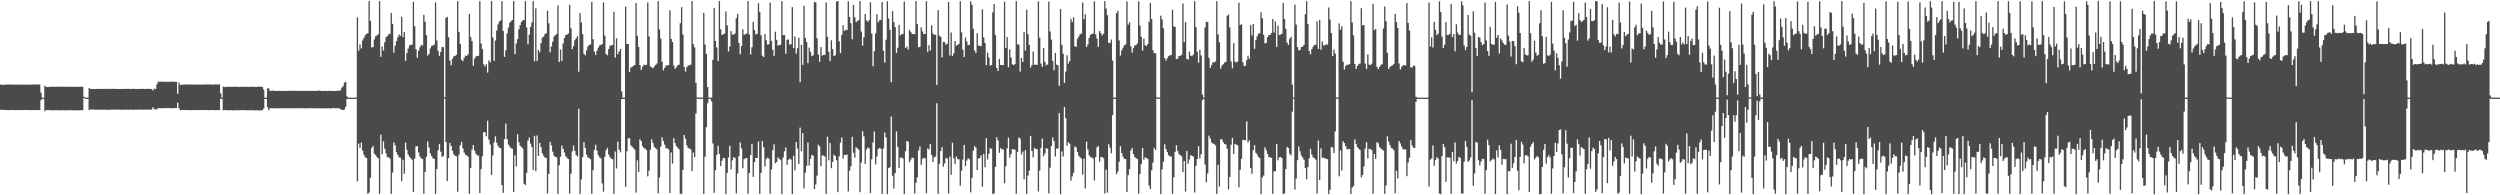<?xml version="1.0" encoding="UTF-8"?>
<svg xmlns="http://www.w3.org/2000/svg" width="1920" height="150">
  <path d="M0 64.862h1v19.477H0zM1 65.224h1v19.021H1zM2 65.126h1v19.309H2zM3 65.066h1v19.428H3zM4 64.997h1v19.397H4zM5 64.876h1v19.696H5zM6 64.929h1v19.666H6zM7 64.883h1v19.722H7zM8 64.874h1v19.563H8zM9 64.974h1v19.573H9zM10 64.950h1v19.537H10zM11 64.961h1v19.681H11zM12 64.979h1v19.467H12zM13 64.931h1v19.583H13zM14 65.043h1v19.535H14zM15 64.904h1v19.616H15zM16 65.059h1v19.473H16zM17 65.023h1v19.536H17zM18 64.936h1v19.618H18zM19 65.055h1v19.381H19zM20 65.043h1v19.454H20zM21 64.911h1v19.616H21zM22 65.061h1v19.417H22zM23 65.068h1v19.495H23zM24 64.940h1v19.657H24zM25 64.947h1v19.588H25zM26 64.852h1v19.647H26zM27 64.922h1v19.681H27zM28 64.945h1v19.549H28zM29 64.791h1v19.791H29zM30 64.920h1v19.595H30zM31 71.184h1v5.707H31zM32 74.985h1v1.000H32zM33 74.992h1v1.000H33zM34 65.792h1v19.638H34zM35 66.754h1v17.673H35zM36 66.863h1v17.704H36zM37 66.758h1v17.818H37zM38 66.735h1v17.860H38zM39 66.538h1v18.129H39zM40 66.666h1v18.075H40zM41 66.618h1v18.132H41zM42 66.646h1v17.943H42zM43 66.586h1v18.152H43zM44 66.577h1v18.046H44zM45 66.538h1v18.185H45zM46 66.696h1v18.046H46zM47 66.562h1v18.200H47zM48 66.595h1v18.009H48zM49 66.636h1v18.099H49zM50 66.616h1v18.118H50zM51 66.605h1v18.151H51zM52 66.604h1v18.021H52zM53 66.614h1v18.114H53zM54 66.620h1v17.986H54zM55 66.615h1v18.122H55zM56 66.734h1v17.975H56zM57 66.662h1v18.057H57zM58 66.737h1v17.924H58zM59 66.602h1v18.120H59zM60 66.664h1v18.104H60zM61 66.650h1v18.019H61zM62 66.524h1v18.126H62zM63 66.714h1v17.927H63zM64 74.229h1v1.019H64zM65 74.990h1v1.000H65zM66 74.991h1v1.000H66zM67 74.992h1v1.000H67zM68 67.580h1v16.926H68zM69 68.371h1v15.638H69zM70 68.254h1v15.814H70zM71 68.405h1v15.725H71zM72 68.371h1v15.759H72zM73 68.374h1v15.894H73zM74 68.225h1v16.041H74zM75 68.253h1v15.949H75zM76 68.232h1v15.968H76zM77 68.297h1v15.904H77zM78 68.353h1v15.890H78zM79 68.230h1v15.988H79zM80 68.177h1v16.035H80zM81 68.342h1v15.956H81zM82 68.200h1v16.133H82zM83 68.273h1v16.075H83zM84 68.241h1v16.092H84zM85 68.257h1v15.920H85zM86 68.260h1v15.903H86zM87 68.199h1v15.982H87zM88 68.264h1v15.944H88zM89 68.328h1v15.915H89zM90 68.280h1v15.950H90zM91 68.328h1v15.842H91zM92 68.301h1v15.929H92zM93 68.285h1v16.079H93zM94 68.338h1v15.864H94zM95 68.204h1v16.089H95zM96 68.321h1v15.878H96zM97 68.263h1v15.922H97zM98 68.204h1v16.098H98zM99 68.236h1v15.931H99zM100 68.307h1v15.927H100zM101 68.328h1v15.906H101zM102 68.156h1v16.217H102zM103 68.239h1v16.009H103zM104 68.321h1v15.945H104zM105 68.330h1v15.933H105zM106 68.287h1v15.910H106zM107 68.232h1v15.949H107zM108 68.328h1v15.890H108zM109 68.223h1v15.972H109zM110 68.272h1v16.005H110zM111 68.355h1v15.884H111zM112 68.251h1v15.949H112zM113 68.250h1v15.964H113zM114 68.216h1v16.028H114zM115 68.403h1v15.770H115zM116 68.298h1v15.876H116zM117 69.523h1v12.792H117zM118 67.973h1v15.826H118zM119 68.388h1v15.677H119zM120 64.785h1v19.200H120zM121 62.796h1v20.264H121zM122 62.826h1v20.271H122zM123 62.684h1v20.455H123zM124 62.703h1v20.462H124zM125 62.780h1v20.301H125zM126 62.830h1v20.239H126zM127 62.825h1v20.191H127zM128 62.783h1v20.266H128zM129 62.763h1v20.252H129zM130 62.795h1v20.308H130zM131 62.622h1v20.513H131zM132 62.757h1v20.340H132zM133 62.789h1v20.240H133zM134 62.822h1v20.233H134zM135 62.810h1v20.165H135zM136 72.068h1v6.798H136zM137 63.405h1v19.727H137zM138 65.310h1v19.415H138zM139 65.130h1v19.388H139zM140 64.972h1v19.453H140zM141 64.945h1v19.570H141zM142 64.911h1v19.574H142zM143 64.807h1v19.765H143zM144 64.972h1v19.543H144zM145 64.976h1v19.534H145zM146 64.838h1v19.836H146zM147 64.991h1v19.491H147zM148 64.922h1v19.564H148zM149 64.974h1v19.591H149zM150 64.899h1v19.618H150zM151 64.862h1v19.649H151zM152 64.897h1v19.735H152zM153 65.002h1v19.422H153zM154 64.909h1v19.695H154zM155 64.958h1v19.511H155zM156 64.851h1v19.602H156zM157 64.849h1v19.749H157zM158 64.988h1v19.518H158zM159 64.830h1v19.759H159zM160 64.894h1v19.694H160zM161 64.876h1v19.714H161zM162 64.865h1v19.630H162zM163 65.018h1v19.581H163zM164 64.982h1v19.515H164zM165 64.799h1v19.871H165zM166 64.940h1v19.598H166zM167 64.876h1v19.637H167zM168 64.804h1v19.759H168zM169 71.720h1v4.208H169zM170 74.986h1v1.000H170zM171 66.493h1v18.204H171zM172 66.883h1v17.616H172zM173 66.705h1v17.879H173zM174 66.673h1v18.016H174zM175 66.646h1v18.035H175zM176 66.632h1v18.042H176zM177 66.673h1v17.956H177zM178 66.661h1v18.134H178zM179 66.633h1v18.143H179zM180 66.632h1v17.982H180zM181 66.625h1v18.043H181zM182 66.677h1v17.983H182zM183 66.751h1v17.928H183zM184 66.646h1v17.997H184zM185 66.688h1v17.908H185zM186 66.593h1v17.994H186zM187 66.614h1v18.007H187zM188 66.682h1v17.913H188zM189 66.564h1v18.155H189zM190 66.756h1v17.936H190zM191 66.641h1v18.091H191zM192 66.698h1v17.914H192zM193 66.593h1v18.038H193zM194 66.686h1v18.093H194zM195 66.666h1v18.053H195zM196 66.806h1v17.996H196zM197 66.662h1v18.016H197zM198 66.533h1v18.186H198zM199 66.612h1v18.253H199zM200 66.557h1v18.189H200zM201 66.774h1v17.887H201zM202 68.750h1v14.652H202zM203 74.986h1v1.000H203zM204 74.988h1v1.000H204zM205 67.907h1v14.526H205zM206 67.941h1v16.642H206zM207 69.818h1v13.283H207zM208 69.742h1v13.365H208zM209 69.607h1v13.581H209zM210 69.747h1v13.477H210zM211 69.848h1v13.330H211zM212 69.756h1v13.393H212zM213 69.898h1v13.187H213zM214 69.752h1v13.480H214zM215 69.759h1v13.385H215zM216 69.871h1v13.293H216zM217 69.795h1v13.444H217zM218 69.831h1v13.287H218zM219 69.861h1v13.231H219zM220 69.799h1v13.343H220zM221 69.677h1v13.460H221zM222 69.852h1v13.281H222zM223 69.690h1v13.495H223zM224 69.772h1v13.437H224zM225 69.754h1v13.355H225zM226 69.727h1v13.399H226zM227 69.804h1v13.295H227zM228 69.758h1v13.352H228zM229 69.805h1v13.469H229zM230 69.838h1v13.233H230zM231 69.754h1v13.388H231zM232 69.779h1v13.394H232zM233 69.728h1v13.412H233zM234 69.835h1v13.412H234zM235 69.717h1v13.431H235zM236 69.715h1v13.491H236zM237 69.790h1v13.409H237zM238 69.873h1v13.184H238zM239 69.692h1v13.480H239zM240 69.772h1v13.407H240zM241 69.906h1v13.210H241zM242 69.745h1v13.429H242zM243 69.748h1v13.522H243zM244 69.566h1v13.656H244zM245 69.572h1v13.575H245zM246 69.761h1v13.416H246zM247 69.884h1v13.249H247zM248 69.787h1v13.466H248zM249 69.862h1v13.340H249zM250 69.807h1v13.467H250zM251 69.937h1v13.214H251zM252 69.792h1v13.365H252zM253 69.750h1v13.542H253zM254 69.739h1v13.504H254zM255 69.889h1v13.226H255zM256 69.836h1v13.212H256zM257 69.887h1v13.246H257zM258 69.836h1v13.280H258zM259 69.751h1v13.386H259zM260 69.683h1v13.493H260zM261 69.397h1v14.381H261zM262 67.270h1v17.138H262zM263 66.194h1v18.388H263zM264 63.512h1v20.642H264zM265 62.783h1v19.209H265zM266 74.018h1v1.994H266zM267 74.980h1v1.000H267zM268 74.988h1v1.000H268zM269 74.989h1v1.000H269zM270 74.990h1v1.000H270zM271 74.990h1v1.000H271zM272 74.989h1v1.000H272zM273 74.988h1v1.000H273zM274 13.249h1v126.014H274zM275 39.018h1v71.285H275zM276 34.077h1v79.640H276zM277 37.209h1v72.292H277zM278 31.144h1v84.463H278zM279 29.092h1v89.829H279zM280 27.087h1v93.761H280zM281 25.920h1v95.456H281zM282 25.572h1v123.307H282zM283 0.870h1v147.020H283zM284 16.028h1v120.541H284zM285 36.443h1v77.145H285zM286 36.162h1v75.883H286zM287 30.325h1v87.628H287zM288 27.866h1v91.258H288zM289 27.171h1v93.385H289zM290 26.205h1v95.455H290zM291 0.868h1v148.036H291zM292 43.615h1v59.768H292zM293 35.745h1v82.684H293zM294 38.764h1v69.795H294zM295 32.482h1v81.683H295zM296 28.676h1v89.181H296zM297 27.644h1v93.102H297zM298 26.337h1v94.391H298zM299 25.944h1v96.004H299zM300 9.895h1v139.016H300zM301 18.351h1v114.263H301zM302 40.395h1v68.978H302zM303 35.078h1v76.488H303zM304 31.584h1v85.311H304zM305 28.745h1v90.296H305zM306 26.598h1v94.211H306zM307 27.600h1v93.533H307zM308 12.877h1v126.242H308zM309 28.506h1v94.107H309zM310 24.539h1v108.831H310zM311 46.676h1v62.866H311zM312 40.801h1v74.257H312zM313 37.288h1v81.446H313zM314 34.915h1v85.520H314zM315 34.427h1v87.001H315zM316 34.310h1v88.384H316zM317 1.367h1v146.060H317zM318 20.137h1v101.682H318zM319 37.733h1v74.697H319zM320 44.331h1v67.890H320zM321 38.896h1v78.142H321zM322 36.233h1v83.953H322zM323 34.413h1v87.237H323zM324 35.003h1v87.001H324zM325 11.368h1v137.547H325zM326 16.697h1v115.271H326zM327 27.062h1v93.377H327zM328 42.753h1v65.874H328zM329 41.463h1v71.902H329zM330 37.184h1v80.624H330zM331 35.212h1v84.556H331zM332 34.925h1v86.653H332zM333 34.317h1v87.701H333zM334 1.854h1v147.094H334zM335 31.120h1v98.746H335zM336 39.094h1v76.264H336zM337 42.923h1v67.731H337zM338 39.849h1v76.609H338zM339 36.208h1v84.307H339zM340 36.191h1v83.535H340zM341 74.676h1v1.102H341zM342 13.683h1v95.415H342zM343 12.937h1v126.179H343zM344 28.550h1v92.903H344zM345 46.500h1v63.221H345zM346 50.113h1v61.950H346zM347 45.209h1v70.551H347zM348 43.249h1v75.304H348zM349 42.941h1v76.753H349zM350 42.131h1v78.003H350zM351 0.907h1v146.288H351zM352 24.439h1v94.429H352zM353 33.668h1v78.005H353zM354 45.907h1v63.111H354zM355 46.988h1v66.965H355zM356 44.426h1v72.792H356zM357 42.592h1v76.249H357zM358 43.010h1v76.427H358zM359 41.646h1v78.634H359zM360 10.672h1v138.239H360zM361 28.446h1v100.703H361zM362 31.564h1v83.355H362zM363 50.530h1v60.807H363zM364 45.019h1v70.659H364zM365 43.479h1v74.528H365zM366 42.904h1v76.485H366zM367 42.918h1v76.587H367zM368 0.886h1v147.396H368zM369 33.456h1v96.494H369zM370 37.719h1v82.268H370zM371 49.338h1v52.223H371zM372 51.090h1v50.498H372zM373 49.347h1v55.309H373zM374 55.759h1v36.987H374zM375 46.387h1v60.902H375zM376 47.981h1v62.995H376zM377 0.869h1v133.410H377zM378 28.836h1v90.574H378zM379 46.760h1v62.552H379zM380 31.065h1v73.626H380zM381 23.373h1v86.240H381zM382 18.744h1v93.271H382zM383 16.540h1v96.886H383zM384 15.598h1v98.204H384zM385 0.924h1v141.264H385zM386 23.760h1v124.312H386zM387 43.691h1v63.219H387zM388 38.581h1v56.369H388zM389 25.593h1v81.281H389zM390 21.201h1v89.833H390zM391 17.458h1v95.133H391zM392 16.260h1v97.559H392zM393 15.274h1v99.028H393zM394 0.873h1v146.502H394zM395 41.566h1v77.613H395zM396 33.469h1v94.374H396zM397 30.099h1v73.049H397zM398 22.491h1v86.806H398zM399 19.299h1v92.647H399zM400 16.855h1v96.089H400zM401 15.637h1v98.509H401zM402 15.431h1v125.706H402zM403 0.877h1v141.327H403zM404 21.105h1v111.691H404zM405 34.041h1v73.934H405zM406 26.625h1v79.044H406zM407 20.660h1v89.674H407zM408 17.203h1v95.683H408zM409 0.874h1v129.642H409zM410 46.981h1v57.314H410zM411 6.408h1v125.086H411zM412 46.974h1v57.061H412zM413 38.414h1v81.351H413zM414 40.163h1v69.554H414zM415 33.119h1v79.827H415zM416 28.923h1v88.733H416zM417 28.179h1v91.433H417zM418 26.225h1v94.866H418zM419 25.547h1v95.712H419zM420 8.213h1v140.320H420zM421 17.930h1v115.669H421zM422 40.197h1v68.792H422zM423 35.632h1v75.975H423zM424 32.001h1v84.497H424zM425 28.097h1v91.399H425zM426 26.977h1v93.599H426zM427 26.100h1v94.714H427zM428 4.200h1v144.748H428zM429 47.571h1v79.369H429zM430 38.035h1v82.372H430zM431 46.824h1v64.999H431zM432 33.377h1v80.961H432zM433 29.150h1v87.987H433zM434 26.776h1v93.172H434zM435 26.589h1v94.578H435zM436 25.704h1v96.476H436zM437 3.638h1v144.975H437zM438 21.738h1v111.641H438zM439 37.806h1v78.494H439zM440 35.355h1v76.438H440zM441 30.830h1v85.095H441zM442 29.303h1v89.842H442zM443 27.805h1v92.387H443zM444 55.107h1v28.476H444zM445 10.023h1v138.914H445zM446 17.206h1v120.575H446zM447 26.241h1v94.384H447zM448 41.288h1v67.863H448zM449 42.476h1v71.122H449zM450 38.583h1v80.132H450zM451 35.636h1v85.173H451zM452 34.569h1v86.921H452zM453 34.132h1v88.206H453zM454 1.409h1v147.497H454zM455 30.175h1v100.533H455zM456 39.670h1v75.458H456zM457 42.184h1v68.994H457zM458 38.960h1v76.801H458zM459 36.567h1v82.563H459zM460 34.885h1v85.990H460zM461 34.465h1v87.259H461zM462 33.823h1v107.090H462zM463 1.817h1v145.375H463zM464 27.400h1v92.970H464zM465 41.520h1v73.813H465zM466 42.465h1v71.122H466zM467 37.726h1v80.943H467zM468 35.128h1v85.641H468zM469 34.846h1v87.004H469zM470 34.569h1v87.764H470zM471 9.000h1v139.952H471zM472 44.261h1v72.128H472zM473 29.458h1v99.915H473zM474 41.689h1v67.066H474zM475 39.534h1v75.474H475zM476 37.534h1v79.497H476zM477 70.180h1v5.957H477zM478 74.961h1v1.000H478zM479 74.962h1v1.000H479zM480 5.050h1v138.463H480zM481 33.774h1v82.352H481zM482 33.791h1v72.423H482zM483 55.231h1v51.012H483zM484 51.969h1v59.626H484zM485 51.265h1v61.404H485zM486 50.536h1v63.299H486zM487 49.903h1v65.062H487zM488 2.275h1v145.633H488zM489 27.454h1v95.674H489zM490 36.051h1v96.048H490zM491 49.970h1v56.993H491zM492 53.690h1v54.701H492zM493 51.263h1v61.018H493zM494 49.698h1v63.904H494zM495 50.119h1v64.093H495zM496 49.694h1v65.593H496zM497 1.887h1v133.572H497zM498 27.951h1v103.192H498zM499 51.002h1v64.056H499zM500 51.768h1v55.301H500zM501 52.393h1v57.491H501zM502 51.084h1v61.822H502zM503 49.852h1v64.020H503zM504 48.796h1v65.947H504zM505 0.879h1v147.605H505zM506 22.623h1v113.651H506zM507 29.639h1v82.877H507zM508 47.397h1v58.002H508zM509 53.947h1v54.385H509zM510 52.080h1v59.034H510zM511 50.254h1v63.614H511zM512 50.289h1v63.585H512zM513 49.986h1v64.776H513zM514 7.863h1v140.382H514zM515 29.834h1v87.215H515zM516 32.238h1v93.408H516zM517 50.386h1v55.791H517zM518 52.879h1v57.046H518zM519 51.596h1v60.643H519zM520 50.104h1v63.326H520zM521 49.641h1v65.069H521zM522 17.842h1v130.950H522zM523 5.515h1v143.353H523zM524 26.594h1v103.939H524zM525 51.530h1v52.142H525zM526 54.959h1v51.648H526zM527 51.632h1v59.995H527zM528 50.374h1v63.241H528zM529 50.096h1v63.993H529zM530 49.672h1v65.086H530zM531 0.895h1v130.478H531zM532 33.874h1v83.273H532zM533 36.454h1v84.302H533zM534 63.637h1v23.547H534zM535 74.826h1v1.000H535zM536 74.956h1v1.000H536zM537 74.960h1v1.000H537zM538 74.956h1v1.000H538zM539 74.954h1v1.000H539zM540 9.896h1v139.095H540zM541 34.237h1v86.078H541zM542 41.377h1v56.325H542zM543 66.865h1v12.458H543zM544 74.936h1v1.000H544zM545 74.961h1v1.000H545zM546 74.962h1v2.872H546zM547 45.964h1v64.160H547zM548 6.205h1v141.853H548zM549 31.507h1v99.318H549zM550 36.483h1v82.442H550zM551 46.882h1v65.036H551zM552 0.886h1v117.392H552zM553 22.533h1v105.059H553zM554 26.876h1v96.558H554zM555 26.206h1v95.011H555zM556 25.816h1v95.669H556zM557 8.787h1v140.351H557zM558 19.576h1v113.227H558zM559 39.543h1v81.495H559zM560 35.754h1v76.232H560zM561 23.915h1v106.110H561zM562 26.511h1v96.610H562zM563 26.521h1v94.140H563zM564 25.660h1v95.615H564zM565 14.039h1v134.571H565zM566 10.632h1v122.682H566zM567 33.031h1v86.925H567zM568 41.557h1v67.792H568zM569 35.372h1v78.531H569zM570 22.481h1v106.733H570zM571 26.716h1v95.555H571zM572 26.164h1v95.434H572zM573 25.719h1v95.649H573zM574 0.780h1v148.102H574zM575 26.506h1v106.340H575zM576 41.765h1v77.349H576zM577 36.288h1v74.147H577zM578 16.816h1v119.017H578zM579 23.182h1v101.411H579zM580 26.408h1v94.926H580zM581 25.938h1v95.399H581zM582 2.478h1v106.227H582zM583 9.056h1v139.889H583zM584 27.090h1v105.703H584zM585 42.746h1v65.639H585zM586 43.867h1v69.305H586zM587 26.125h1v101.840H587zM588 30.882h1v91.217H588zM589 34.270h1v86.732H589zM590 33.966h1v87.935H590zM591 1.928h1v146.839H591zM592 31.398h1v98.645H592zM593 38.250h1v77.128H593zM594 42.928h1v67.978H594zM595 24.317h1v101.123H595zM596 30.643h1v93.757H596zM597 35.012h1v85.761H597zM598 34.582h1v87.562H598zM599 34.359h1v88.372H599zM600 0.912h1v148.215H600zM601 26.981h1v93.953H601zM602 26.830h1v89.356H602zM603 41.196h1v72.028H603zM604 30.537h1v96.059H604zM605 30.358h1v92.388H605zM606 34.260h1v87.522H606zM607 33.958h1v88.596H607zM608 5.501h1v143.530H608zM609 36.928h1v82.718H609zM610 28.026h1v102.788H610zM611 41.232h1v67.812H611zM612 37.085h1v77.005H612zM613 28.970h1v96.922H613zM614 63.071h1v34.943H614zM615 34.406h1v81.701H615zM616 49.832h1v52.328H616zM617 4.435h1v140.315H617zM618 29.119h1v103.591H618zM619 32.231h1v95.160H619zM620 48.542h1v60.820H620zM621 36.559h1v90.615H621zM622 39.798h1v82.232H622zM623 43.102h1v75.866H623zM624 42.427h1v77.139H624zM625 1.644h1v143.621H625zM626 1.720h1v140.015H626zM627 29.368h1v105.486H627zM628 41.857h1v69.306H628zM629 47.370h1v65.041H629zM630 36.192h1v91.401H630zM631 42.658h1v76.642H631zM632 42.226h1v77.354H632zM633 42.092h1v78.142H633zM634 1.838h1v147.147H634zM635 28.226h1v76.747H635zM636 39.799h1v83.325H636zM637 46.937h1v62.904H637zM638 30.990h1v98.186H638zM639 37.711h1v86.677H639zM640 43.061h1v75.710H640zM641 42.440h1v77.348H641zM642 1.168h1v121.865H642zM643 0.743h1v146.890H643zM644 31.670h1v88.520H644zM645 40.822h1v68.819H645zM646 26.757h1v78.823H646zM647 19.367h1v102.551H647zM648 23.804h1v95.135H648zM649 22.725h1v96.321H649zM650 23.186h1v95.475H650zM651 0.986h1v146.055H651zM652 13.031h1v118.072H652zM653 17.921h1v109.774H653zM654 30.187h1v74.884H654zM655 3.845h1v113.452H655zM656 13.276h1v107.779H656zM657 16.998h1v96.043H657zM658 16.169h1v97.866H658zM659 15.438h1v99.439H659zM660 0.863h1v146.725H660zM661 24.269h1v100.534H661zM662 35.023h1v65.731H662zM663 28.659h1v76.076H663zM664 10.741h1v115.127H664zM665 15.613h1v99.169H665zM666 16.792h1v96.455H666zM667 15.533h1v98.389H667zM668 1.795h1v146.371H668zM669 25.747h1v96.607H669zM670 50.907h1v58.455H670zM671 39.263h1v61.831H671zM672 25.623h1v100.614H672zM673 10.981h1v109.222H673zM674 17.183h1v97.263H674zM675 15.567h1v97.986H675zM676 15.230h1v98.950H676zM677 1.516h1v147.418H677zM678 38.977h1v75.073H678zM679 48.060h1v53.698H679zM680 30.499h1v75.016H680zM681 0.993h1v148.168H681zM682 14.168h1v114.904H682zM683 22.960h1v105.429H683zM684 63.165h1v26.294H684zM685 8.505h1v126.516H685zM686 16.979h1v127.840H686zM687 20.872h1v112.067H687zM688 40.695h1v60.266H688zM689 36.657h1v76.121H689zM690 19.093h1v110.005H690zM691 27.211h1v93.833H691zM692 26.279h1v94.833H692zM693 26.143h1v95.612H693zM694 1.206h1v147.852H694zM695 36.835h1v79.281H695zM696 35.687h1v72.608H696zM697 38.052h1v70.847H697zM698 22.958h1v101.640H698zM699 24.480h1v98.216H699zM700 26.131h1v94.772H700zM701 26.133h1v95.334H701zM702 26.333h1v122.270H702zM703 0.843h1v139.526H703zM704 18.576h1v117.696H704zM705 36.331h1v79.260H705zM706 35.953h1v76.539H706zM707 20.949h1v105.732H707zM708 24.159h1v97.802H708zM709 26.152h1v95.050H709zM710 26.010h1v95.545H710zM711 0.899h1v147.497H711zM712 39.811h1v74.190H712zM713 34.705h1v80.108H713zM714 38.801h1v71.781H714zM715 19.429h1v99.584H715zM716 25.707h1v98.775H716zM717 26.738h1v94.105H717zM718 26.623h1v93.669H718zM719 65.204h1v14.110H719zM720 7.760h1v141.189H720zM721 27.457h1v98.291H721zM722 28.244h1v87.764H722zM723 43.962h1v69.066H723zM724 32.149h1v95.849H724zM725 32.367h1v93.237H725zM726 34.351h1v86.880H726zM727 33.596h1v88.270H727zM728 1.508h1v147.115H728zM729 42.615h1v77.643H729zM730 24.917h1v109.321H730zM731 43.018h1v66.532H731zM732 40.944h1v80.590H732zM733 31.472h1v94.404H733zM734 35.084h1v85.141H734zM735 34.458h1v87.604H735zM736 33.633h1v88.837H736zM737 0.941h1v141.687H737zM738 24.890h1v106.169H738zM739 38.188h1v84.403H739zM740 43.774h1v67.527H740zM741 28.763h1v98.861H741zM742 31.916h1v91.403H742zM743 34.662h1v86.885H743zM744 34.447h1v87.891H744zM745 0.961h1v146.749H745zM746 3.721h1v132.906H746zM747 22.189h1v93.566H747zM748 38.809h1v73.370H748zM749 40.594h1v72.707H749zM750 25.475h1v105.107H750zM751 35.021h1v86.623H751zM752 35.196h1v86.303H752zM753 35.541h1v83.741H753zM754 7.122h1v136.284H754zM755 28.697h1v89.473H755zM756 32.950h1v95.519H756zM757 50.098h1v56.025H757zM758 40.423h1v82.028H758zM759 44.123h1v73.924H759zM760 50.453h1v63.432H760zM761 49.937h1v64.352H761zM762 9.459h1v139.672H762zM763 3.106h1v145.397H763zM764 26.965h1v101.171H764zM765 52.077h1v53.319H765zM766 54.513h1v53.368H766zM767 45.196h1v72.095H767zM768 49.856h1v63.910H768zM769 49.881h1v64.922H769zM770 50.049h1v64.628H770zM771 1.298h1v139.410H771zM772 36.881h1v90.858H772zM773 28.489h1v85.481H773zM774 51.682h1v54.048H774zM775 37.866h1v83.177H775zM776 44.068h1v74.280H776zM777 49.351h1v65.169H777zM778 50.040h1v64.772H778zM779 49.201h1v65.687H779zM780 0.893h1v147.968H780zM781 34.098h1v82.535H781zM782 34.236h1v71.383H782zM783 54.993h1v51.437H783zM784 44.387h1v74.251H784zM785 47.579h1v68.824H785zM786 24.682h1v112.987H786zM787 38.828h1v76.540H787zM788 7.439h1v141.462H788zM789 26.209h1v108.642H789zM790 34.510h1v96.611H790zM791 51.874h1v52.470H791zM792 50.079h1v65.849H792zM793 39.625h1v81.342H793zM794 49.781h1v63.765H794zM795 49.664h1v64.806H795zM796 49.814h1v64.727H796zM797 1.026h1v145.991H797zM798 28.923h1v102.020H798zM799 48.861h1v64.746H799zM800 51.372h1v55.130H800zM801 36.978h1v82.949H801zM802 47.440h1v70.443H802zM803 50.163h1v63.706H803zM804 49.494h1v64.736H804zM805 1.181h1v147.416H805zM806 24.143h1v104.605H806zM807 30.342h1v81.833H807zM808 46.776h1v58.734H808zM809 53.974h1v54.472H809zM810 40.712h1v79.478H810zM811 49.621h1v64.520H811zM812 50.190h1v63.946H812zM813 65.877h1v20.957H813zM814 6.952h1v142.206H814zM815 34.468h1v81.851H815zM816 41.211h1v78.945H816zM817 63.659h1v18.467H817zM818 54.926h1v35.858H818zM819 42.480h1v69.554H819zM820 48.836h1v60.429H820zM821 47.019h1v63.316H821zM822 14.485h1v124.265H822zM823 16.977h1v118.480H823zM824 13.326h1v119.354H824zM825 35.534h1v76.953H825zM826 36.047h1v77.159H826zM827 29.797h1v87.012H827zM828 28.109h1v91.566H828zM829 26.212h1v94.624H829zM830 25.801h1v95.932H830zM831 1.903h1v132.295H831zM832 14.850h1v106.985H832zM833 11.032h1v133.638H833zM834 36.077h1v72.693H834zM835 34.171h1v80.677H835zM836 29.116h1v90.253H836zM837 26.766h1v93.889H837zM838 25.964h1v94.917H838zM839 25.911h1v95.820H839zM840 0.963h1v137.583H840zM841 26.387h1v94.308H841zM842 29.662h1v83.550H842zM843 35.966h1v76.102H843zM844 23.806h1v100.376H844zM845 25.422h1v95.268H845zM846 27.166h1v93.398H846zM847 25.926h1v95.650H847zM848 0.870h1v147.645H848zM849 6.559h1v123.761H849zM850 11.686h1v136.244H850zM851 32.803h1v77.950H851zM852 33.050h1v80.367H852zM853 30.422h1v87.359H853zM854 46.530h1v41.962H854zM855 74.954h1v1.000H855zM856 74.959h1v1.000H856zM857 10.069h1v123.730H857zM858 8.248h1v123.588H858zM859 31.047h1v93.237H859zM860 42.679h1v69.629H860zM861 38.583h1v78.929H861zM862 36.589h1v83.742H862zM863 34.787h1v87.239H863zM864 34.092h1v88.088H864zM865 0.985h1v146.450H865zM866 18.923h1v115.638H866zM867 17.132h1v112.796H867zM868 35.577h1v79.919H868zM869 40.342h1v73.291H869zM870 36.978h1v81.286H870zM871 34.938h1v85.647H871zM872 34.675h1v86.801H872zM873 33.405h1v88.691H873zM874 1.046h1v147.705H874zM875 19.638h1v114.030H875zM876 28.246h1v97.865H876zM877 38.856h1v74.882H877zM878 29.677h1v93.044H878zM879 34.799h1v86.014H879zM880 35.265h1v86.052H880zM881 33.808h1v88.280H881zM882 16.758h1v125.656H882zM883 2.262h1v142.989H883zM884 14.635h1v116.155H884zM885 38.591h1v86.187H885zM886 40.795h1v72.789H886zM887 40.924h1v74.347H887zM888 74.666h1v1.000H888zM889 74.957h1v1.000H889zM890 74.964h1v1.000H890zM891 12.041h1v136.979H891zM892 14.923h1v115.242H892zM893 21.696h1v102.554H893zM894 44.688h1v66.086H894zM895 46.535h1v67.935H895zM896 44.717h1v72.106H896zM897 43.104h1v76.065H897zM898 42.518h1v77.641H898zM899 42.274h1v77.822H899zM900 7.492h1v141.442H900zM901 20.270h1v115.846H901zM902 20.700h1v95.915H902zM903 45.396h1v66.237H903zM904 45.023h1v70.832H904zM905 43.015h1v75.299H905zM906 42.832h1v76.435H906zM907 42.080h1v78.050H907zM908 2.703h1v129.542H908zM909 32.283h1v91.436H909zM910 16.979h1v130.160H910zM911 45.226h1v70.598H911zM912 45.806h1v79.961H912zM913 39.681h1v82.848H913zM914 42.776h1v76.323H914zM915 43.094h1v76.719H915zM916 41.828h1v78.388H916zM917 0.907h1v146.925H917zM918 20.828h1v106.500H918zM919 39.667h1v82.434H919zM920 48.154h1v64.117H920zM921 38.210h1v83.491H921zM922 42.583h1v75.843H922zM923 72.779h1v4.175H923zM924 74.958h1v1.000H924zM925 21.024h1v105.388H925zM926 16.727h1v123.304H926zM927 16.958h1v116.302H927zM928 44.460h1v59.701H928zM929 52.162h1v54.219H929zM930 49.976h1v59.405H930zM931 47.830h1v62.387H931zM932 47.955h1v62.539H932zM933 47.179h1v64.544H933zM934 0.928h1v148.032H934zM935 26.422h1v100.082H935zM936 32.486h1v110.815H936zM937 52.692h1v54.247H937zM938 50.338h1v56.723H938zM939 49.235h1v60.044H939zM940 48.022h1v62.547H940zM941 47.450h1v63.491H941zM942 12.158h1v102.130H942zM943 11.148h1v134.310H943zM944 21.071h1v114.805H944zM945 47.169h1v64.016H945zM946 52.403h1v53.451H946zM947 33.172h1v85.077H947zM948 47.315h1v63.247H948zM949 47.904h1v63.198H949zM950 47.310h1v64.306H950zM951 2.116h1v141.766H951zM952 19.233h1v111.242H952zM953 18.594h1v103.388H953zM954 47.762h1v59.572H954zM955 50.715h1v56.857H955zM956 50.367h1v57.390H956zM957 46.190h1v47.006H957zM958 42.793h1v66.629H958zM959 45.111h1v62.699H959zM960 19.308h1v109.824H960zM961 27.221h1v106.193H961zM962 18.423h1v96.931H962zM963 37.542h1v73.992H963zM964 30.832h1v86.492H964zM965 27.892h1v90.776H965zM966 25.938h1v94.590H966zM967 25.481h1v96.028H967zM968 9.398h1v139.724H968zM969 14.087h1v122.151H969zM970 26.687h1v108.114H970zM971 33.250h1v79.856H971zM972 32.985h1v82.374H972zM973 28.477h1v89.820H973zM974 26.851h1v93.972H974zM975 26.824h1v93.900H975zM976 25.327h1v95.977H976zM977 14.571h1v134.326H977zM978 24.966h1v106.662H978zM979 16.456h1v115.093H979zM980 36.078h1v74.584H980zM981 19.716h1v103.418H981zM982 26.920h1v93.922H982zM983 26.567h1v94.011H983zM984 25.898h1v95.514H984zM985 2.271h1v146.771H985zM986 14.560h1v134.017H986zM987 22.120h1v107.767H987zM988 32.683h1v80.185H988zM989 34.533h1v79.137H989zM990 29.784h1v88.294H990zM991 28.303h1v91.034H991zM992 64.968h1v20.815H992zM993 74.940h1v1.000H993zM994 3.559h1v142.051H994zM995 18.916h1v118.217H995zM996 36.136h1v86.903H996zM997 38.824h1v73.592H997zM998 38.273h1v77.985H998zM999 36.077h1v83.544H999zM1000 35.700h1v85.350H1000zM1001 34.477h1v88.181H1001zM1002 10.882h1v118.237H1002zM1003 0.897h1v136.832H1003zM1004 18.374h1v109.992H1004zM1005 39.166h1v82.355H1005zM1006 41.734h1v72.540H1006zM1007 37.706h1v81.042H1007zM1008 35.954h1v84.852H1008zM1009 34.542h1v86.991H1009zM1010 34.396h1v88.154H1010zM1011 16.358h1v132.279H1011zM1012 37.574h1v70.322H1012zM1013 15.316h1v123.038H1013zM1014 38.201h1v75.715H1014zM1015 31.801h1v89.377H1015zM1016 34.710h1v86.337H1016zM1017 34.948h1v86.686H1017zM1018 33.894h1v87.982H1018zM1019 34.287h1v88.041H1019zM1020 5.721h1v143.301H1020zM1021 15.064h1v130.724H1021zM1022 25.392h1v87.484H1022zM1023 43.032h1v70.247H1023zM1024 38.109h1v79.455H1024zM1025 41.185h1v59.739H1025zM1026 74.849h1v1.000H1026zM1027 74.958h1v1.000H1027zM1028 17.962h1v117.477H1028zM1029 22.795h1v92.705H1029zM1030 20.193h1v110.719H1030zM1031 47.399h1v61.128H1031zM1032 53.423h1v56.460H1032zM1033 50.803h1v61.369H1033zM1034 49.663h1v64.942H1034zM1035 49.774h1v64.915H1035zM1036 49.260h1v65.104H1036zM1037 0.920h1v148.092H1037zM1038 17.223h1v126.815H1038zM1039 27.251h1v115.693H1039zM1040 49.150h1v57.895H1040zM1041 52.982h1v57.532H1041zM1042 50.684h1v62.313H1042zM1043 49.397h1v64.827H1043zM1044 48.763h1v66.369H1044zM1045 6.318h1v129.842H1045zM1046 19.461h1v114.969H1046zM1047 19.213h1v108.620H1047zM1048 48.829h1v65.250H1048zM1049 52.942h1v56.318H1049zM1050 41.907h1v79.731H1050zM1051 49.559h1v64.662H1051zM1052 49.957h1v64.676H1052zM1053 48.932h1v66.213H1053zM1054 2.856h1v146.054H1054zM1055 23.196h1v95.058H1055zM1056 22.170h1v99.866H1056zM1057 51.240h1v58.038H1057zM1058 53.095h1v56.935H1058zM1059 51.279h1v61.657H1059zM1060 50.000h1v64.067H1060zM1061 49.203h1v65.585H1061zM1062 21.855h1v93.728H1062zM1063 4.992h1v143.902H1063zM1064 16.352h1v126.142H1064zM1065 40.480h1v64.213H1065zM1066 53.050h1v55.705H1066zM1067 51.421h1v60.005H1067zM1068 50.553h1v63.030H1068zM1069 50.157h1v63.987H1069zM1070 49.065h1v66.358H1070zM1071 10.606h1v137.843H1071zM1072 16.948h1v114.202H1072zM1073 21.439h1v115.547H1073zM1074 48.751h1v59.559H1074zM1075 53.342h1v56.838H1075zM1076 51.280h1v61.286H1076zM1077 50.116h1v64.571H1077zM1078 49.986h1v64.676H1078zM1079 50.356h1v64.417H1079zM1080 2.288h1v133.032H1080zM1081 17.624h1v107.161H1081zM1082 23.507h1v97.568H1082zM1083 51.673h1v55.875H1083zM1084 51.971h1v59.796H1084zM1085 50.369h1v63.149H1085zM1086 50.656h1v62.996H1086zM1087 74.283h1v3.916H1087zM1088 74.972h1v1.000H1088zM1089 74.986h1v1.000H1089zM1090 74.996h1v1.000H1090zM1091 74.995h1v1.000H1091zM1092 74.995h1v1.000H1092zM1093 74.996h1v1.000H1093zM1094 74.996h1v1.000H1094zM1095 74.996h1v1.000H1095zM1096 74.996h1v1.000H1096zM1097 2.066h1v141.261H1097zM1098 35.733h1v86.903H1098zM1099 28.672h1v93.025H1099zM1100 36.492h1v75.236H1100zM1101 16.722h1v110.583H1101zM1102 22.971h1v99.963H1102zM1103 26.928h1v93.833H1103zM1104 25.837h1v96.024H1104zM1105 1.036h1v147.663H1105zM1106 9.160h1v139.966H1106zM1107 28.095h1v91.766H1107zM1108 36.849h1v73.712H1108zM1109 34.313h1v78.689H1109zM1110 17.008h1v122.681H1110zM1111 26.816h1v93.983H1111zM1112 26.883h1v94.140H1112zM1113 25.892h1v95.221H1113zM1114 3.034h1v145.842H1114zM1115 28.465h1v88.187H1115zM1116 26.129h1v97.710H1116zM1117 39.417h1v69.938H1117zM1118 18.633h1v106.895H1118zM1119 25.042h1v98.560H1119zM1120 26.789h1v93.734H1120zM1121 26.727h1v94.530H1121zM1122 1.090h1v147.463H1122zM1123 4.087h1v144.642H1123zM1124 34.933h1v89.258H1124zM1125 38.434h1v69.731H1125zM1126 36.102h1v76.669H1126zM1127 11.440h1v112.798H1127zM1128 26.501h1v96.675H1128zM1129 27.556h1v93.335H1129zM1130 70.846h1v5.979H1130zM1131 8.705h1v133.928H1131zM1132 25.080h1v108.176H1132zM1133 36.762h1v72.459H1133zM1134 42.957h1v66.552H1134zM1135 28.322h1v94.728H1135zM1136 28.859h1v98.196H1136zM1137 32.398h1v91.634H1137zM1138 34.654h1v87.300H1138zM1139 33.891h1v88.352H1139zM1140 2.057h1v146.758H1140zM1141 31.074h1v99.574H1141zM1142 39.169h1v68.139H1142zM1143 42.898h1v68.594H1143zM1144 20.648h1v103.361H1144zM1145 33.797h1v89.177H1145zM1146 34.358h1v87.421H1146zM1147 34.410h1v88.044H1147zM1148 1.447h1v147.572H1148zM1149 29.030h1v86.438H1149zM1150 26.897h1v94.025H1150zM1151 41.108h1v70.530H1151zM1152 29.650h1v85.488H1152zM1153 31.042h1v95.447H1153zM1154 33.099h1v88.891H1154zM1155 34.318h1v87.922H1155zM1156 34.447h1v87.811H1156zM1157 3.433h1v145.641H1157zM1158 27.412h1v104.032H1158zM1159 31.890h1v99.627H1159zM1160 43.463h1v66.940H1160zM1161 31.405h1v97.594H1161zM1162 31.672h1v93.775H1162zM1163 35.505h1v84.901H1163zM1164 49.299h1v58.152H1164zM1165 4.781h1v126.359H1165zM1166 9.758h1v136.369H1166zM1167 25.328h1v95.141H1167zM1168 47.115h1v61.900H1168zM1169 47.759h1v63.242H1169zM1170 36.767h1v88.702H1170zM1171 41.732h1v77.606H1171zM1172 42.617h1v76.592H1172zM1173 42.463h1v77.624H1173zM1174 0.867h1v146.493H1174zM1175 25.495h1v87.142H1175zM1176 47.439h1v63.115H1176zM1177 45.838h1v63.309H1177zM1178 31.326h1v91.081H1178zM1179 40.503h1v80.649H1179zM1180 42.824h1v77.032H1180zM1181 42.086h1v78.710H1181zM1182 17.902h1v131.245H1182zM1183 7.888h1v141.179H1183zM1184 27.834h1v100.360H1184zM1185 48.942h1v66.089H1185zM1186 48.430h1v62.214H1186zM1187 28.307h1v97.397H1187zM1188 42.496h1v78.198H1188zM1189 43.091h1v76.104H1189zM1190 41.946h1v79.010H1190zM1191 1.427h1v147.391H1191zM1192 33.508h1v95.818H1192zM1193 38.735h1v81.144H1193zM1194 54.005h1v55.605H1194zM1195 40.851h1v75.849H1195zM1196 44.409h1v65.841H1196zM1197 50.107h1v49.753H1197zM1198 60.442h1v38.922H1198zM1199 47.213h1v71.330H1199zM1200 7.829h1v140.683H1200zM1201 28.990h1v99.523H1201zM1202 33.204h1v66.825H1202zM1203 51.275h1v59.131H1203zM1204 30.434h1v105.883H1204zM1205 24.905h1v96.620H1205zM1206 16.220h1v97.202H1206zM1207 15.750h1v97.834H1207zM1208 1.323h1v146.942H1208zM1209 19.908h1v119.851H1209zM1210 18.986h1v112.607H1210zM1211 31.277h1v75.779H1211zM1212 10.032h1v100.717H1212zM1213 15.364h1v104.114H1213zM1214 16.887h1v96.031H1214zM1215 16.253h1v97.545H1215zM1216 15.129h1v99.467H1216zM1217 1.988h1v146.882H1217zM1218 13.117h1v116.870H1218zM1219 31.206h1v94.800H1219zM1220 29.529h1v75.948H1220zM1221 6.905h1v122.641H1221zM1222 16.222h1v99.838H1222zM1223 16.239h1v97.243H1223zM1224 15.478h1v99.045H1224zM1225 0.878h1v146.510H1225zM1226 0.901h1v144.560H1226zM1227 30.781h1v87.017H1227zM1228 32.885h1v75.400H1228zM1229 32.770h1v78.803H1229zM1230 3.145h1v145.217H1230zM1231 34.950h1v85.752H1231zM1232 38.527h1v68.243H1232zM1233 35.727h1v71.294H1233zM1234 5.577h1v135.068H1234zM1235 40.167h1v65.737H1235zM1236 35.755h1v79.740H1236zM1237 40.327h1v67.279H1237zM1238 15.250h1v112.194H1238zM1239 26.399h1v97.592H1239zM1240 27.905h1v92.604H1240zM1241 25.983h1v96.238H1241zM1242 26.301h1v122.423H1242zM1243 2.065h1v145.868H1243zM1244 17.238h1v117.807H1244zM1245 37.168h1v72.965H1245zM1246 34.603h1v78.232H1246zM1247 24.452h1v101.004H1247zM1248 27.816h1v93.184H1248zM1249 26.545h1v95.027H1249zM1250 26.052h1v95.635H1250zM1251 1.154h1v147.701H1251zM1252 48.007h1v56.204H1252zM1253 37.254h1v83.006H1253zM1254 37.925h1v69.146H1254zM1255 21.011h1v110.825H1255zM1256 19.121h1v104.799H1256zM1257 26.996h1v93.246H1257zM1258 25.749h1v95.386H1258zM1259 25.551h1v96.193H1259zM1260 2.786h1v146.295H1260zM1261 21.386h1v111.967H1261zM1262 37.849h1v72.217H1262zM1263 35.783h1v76.223H1263zM1264 23.455h1v105.922H1264zM1265 25.306h1v96.661H1265zM1266 26.701h1v93.884H1266zM1267 26.288h1v94.744H1267zM1268 8.309h1v132.049H1268zM1269 20.945h1v112.145H1269zM1270 33.816h1v82.341H1270zM1271 44.360h1v68.145H1271zM1272 37.912h1v87.894H1272zM1273 28.358h1v98.959H1273zM1274 32.740h1v88.926H1274zM1275 34.236h1v87.549H1275zM1276 34.239h1v88.064H1276zM1277 1.181h1v147.499H1277zM1278 30.307h1v102.083H1278zM1279 44.608h1v65.835H1279zM1280 42.336h1v69.659H1280zM1281 24.328h1v99.645H1281zM1282 32.387h1v89.934H1282zM1283 34.612h1v86.823H1283zM1284 34.454h1v87.798H1284zM1285 1.333h1v140.648H1285zM1286 29.614h1v107.979H1286zM1287 32.053h1v85.130H1287zM1288 41.331h1v69.883H1288zM1289 42.433h1v72.399H1289zM1290 28.403h1v96.660H1290zM1291 34.048h1v89.996H1291zM1292 32.598h1v89.555H1292zM1293 34.205h1v88.411H1293zM1294 5.817h1v142.933H1294zM1295 33.856h1v68.632H1295zM1296 27.678h1v97.700H1296zM1297 42.013h1v70.153H1297zM1298 31.557h1v94.545H1298zM1299 29.578h1v95.462H1299zM1300 34.696h1v86.842H1300zM1301 34.414h1v87.808H1301zM1302 7.414h1v105.762H1302zM1303 4.836h1v144.087H1303zM1304 30.291h1v86.335H1304zM1305 47.999h1v61.300H1305zM1306 55.275h1v51.807H1306zM1307 40.448h1v81.981H1307zM1308 47.876h1v67.314H1308zM1309 49.510h1v65.464H1309zM1310 49.612h1v65.425H1310zM1311 1.155h1v146.562H1311zM1312 35.011h1v80.703H1312zM1313 37.423h1v82.391H1313zM1314 49.433h1v50.849H1314zM1315 59.612h1v28.920H1315zM1316 42.696h1v66.377H1316zM1317 64.917h1v20.893H1317zM1318 74.913h1v1.000H1318zM1319 74.963h1v1.000H1319zM1320 5.931h1v135.710H1320zM1321 34.353h1v90.202H1321zM1322 38.988h1v57.782H1322zM1323 59.220h1v27.559H1323zM1324 45.796h1v59.962H1324zM1325 55.099h1v35.551H1325zM1326 73.153h1v3.316H1326zM1327 56.551h1v31.764H1327zM1328 8.523h1v140.477H1328zM1329 32.524h1v98.210H1329zM1330 37.011h1v83.180H1330zM1331 63.663h1v24.878H1331zM1332 54.711h1v38.718H1332zM1333 60.715h1v27.778H1333zM1334 72.742h1v4.346H1334zM1335 34.387h1v81.757H1335zM1336 49.822h1v52.353H1336zM1337 2.705h1v145.238H1337zM1338 34.192h1v85.378H1338zM1339 41.171h1v79.288H1339zM1340 66.884h1v15.277H1340zM1341 49.863h1v44.376H1341zM1342 64.853h1v19.407H1342zM1343 74.698h1v1.000H1343zM1344 74.942h1v1.000H1344zM1345 11.237h1v125.439H1345zM1346 9.129h1v139.982H1346zM1347 34.362h1v85.891H1347zM1348 56.790h1v31.761H1348zM1349 73.851h1v3.486H1349zM1350 55.321h1v36.783H1350zM1351 72.533h1v5.361H1351zM1352 74.909h1v1.000H1352zM1353 74.950h1v1.000H1353zM1354 3.310h1v141.492H1354zM1355 32.797h1v86.429H1355zM1356 36.639h1v86.672H1356zM1357 51.539h1v42.191H1357zM1358 41.266h1v71.466H1358zM1359 42.395h1v70.399H1359zM1360 46.242h1v70.307H1360zM1361 36.430h1v85.290H1361zM1362 0.907h1v144.723H1362zM1363 4.962h1v143.856H1363zM1364 39.011h1v80.350H1364zM1365 45.914h1v60.753H1365zM1366 30.833h1v77.876H1366zM1367 14.310h1v107.701H1367zM1368 20.657h1v100.605H1368zM1369 28.700h1v94.827H1369zM1370 35.134h1v87.079H1370zM1371 13.903h1v135.182H1371zM1372 32.770h1v95.472H1372zM1373 38.706h1v67.748H1373zM1374 36.972h1v72.774H1374zM1375 16.228h1v116.027H1375zM1376 22.021h1v105.375H1376zM1377 27.108h1v93.352H1377zM1378 26.063h1v95.350H1378zM1379 25.741h1v95.857H1379zM1380 1.114h1v147.694H1380zM1381 23.971h1v105.233H1381zM1382 26.050h1v87.380H1382zM1383 37.841h1v74.259H1383zM1384 19.108h1v109.473H1384zM1385 25.167h1v97.187H1385zM1386 26.028h1v94.606H1386zM1387 25.861h1v95.492H1387zM1388 1.395h1v147.567H1388zM1389 35.949h1v82.306H1389zM1390 37.801h1v80.476H1390zM1391 41.454h1v66.929H1391zM1392 29.899h1v99.116H1392zM1393 20.188h1v102.955H1393zM1394 27.408h1v92.824H1394zM1395 26.519h1v94.484H1395zM1396 25.901h1v96.008H1396zM1397 0.955h1v145.950H1397zM1398 21.105h1v113.476H1398zM1399 27.660h1v106.550H1399zM1400 37.128h1v72.542H1400zM1401 22.086h1v108.227H1401zM1402 21.988h1v104.746H1402zM1403 26.916h1v93.987H1403zM1404 25.607h1v95.816H1404zM1405 9.258h1v126.781H1405zM1406 9.891h1v133.326H1406zM1407 24.000h1v111.505H1407zM1408 46.081h1v63.512H1408zM1409 41.324h1v73.290H1409zM1410 27.943h1v98.665H1410zM1411 35.043h1v86.869H1411zM1412 34.951h1v86.800H1412zM1413 34.090h1v89.038H1413zM1414 0.880h1v146.631H1414zM1415 20.572h1v102.413H1415zM1416 38.994h1v81.626H1416zM1417 43.494h1v67.202H1417zM1418 27.237h1v100.368H1418zM1419 31.892h1v91.585H1419zM1420 34.442h1v87.609H1420zM1421 33.926h1v88.706H1421zM1422 10.466h1v111.644H1422zM1423 13.987h1v134.911H1423zM1424 25.895h1v105.412H1424zM1425 41.188h1v68.026H1425zM1426 42.116h1v71.564H1426zM1427 28.076h1v97.698H1427zM1428 33.032h1v89.339H1428zM1429 34.378h1v87.409H1429zM1430 34.075h1v87.902H1430zM1431 2.128h1v147.081H1431zM1432 38.651h1v89.430H1432zM1433 41.213h1v88.011H1433zM1434 51.568h1v45.894H1434zM1435 36.936h1v69.808H1435zM1436 41.657h1v63.976H1436zM1437 27.686h1v85.275H1437zM1438 25.721h1v100.184H1438zM1439 39.225h1v71.028H1439zM1440 6.582h1v139.262H1440zM1441 26.736h1v103.247H1441zM1442 30.451h1v85.035H1442zM1443 49.665h1v59.411H1443zM1444 36.049h1v88.851H1444zM1445 41.056h1v79.059H1445zM1446 42.246h1v77.431H1446zM1447 41.822h1v78.607H1447zM1448 1.028h1v148.093H1448zM1449 29.985h1v101.768H1449zM1450 32.592h1v94.714H1450zM1451 47.315h1v62.808H1451zM1452 48.203h1v77.420H1452zM1453 34.859h1v86.357H1453zM1454 42.606h1v75.860H1454zM1455 42.629h1v77.441H1455zM1456 42.331h1v77.804H1456zM1457 1.290h1v147.364H1457zM1458 26.910h1v105.613H1458zM1459 37.461h1v89.836H1459zM1460 47.595h1v61.907H1460zM1461 33.672h1v98.241H1461zM1462 40.637h1v83.948H1462zM1463 42.503h1v76.954H1463zM1464 42.096h1v77.798H1464zM1465 1.235h1v147.788H1465zM1466 22.246h1v119.021H1466zM1467 31.516h1v79.854H1467zM1468 49.285h1v58.464H1468zM1469 51.335h1v53.121H1469zM1470 42.033h1v77.301H1470zM1471 46.004h1v61.077H1471zM1472 47.344h1v58.914H1472zM1473 45.724h1v68.069H1473zM1474 1.817h1v140.595H1474zM1475 31.777h1v84.903H1475zM1476 48.195h1v51.693H1476zM1477 31.021h1v70.549H1477zM1478 5.699h1v122.705H1478zM1479 12.175h1v108.340H1479zM1480 16.633h1v96.352H1480zM1481 15.760h1v97.823H1481zM1482 0.989h1v145.004H1482zM1483 5.827h1v143.266H1483zM1484 42.516h1v74.585H1484zM1485 46.047h1v62.781H1485zM1486 26.984h1v78.585H1486zM1487 13.073h1v106.698H1487zM1488 17.737h1v98.153H1488zM1489 16.067h1v97.312H1489zM1490 14.812h1v99.203H1490zM1491 0.907h1v147.445H1491zM1492 40.389h1v79.430H1492zM1493 27.574h1v103.045H1493zM1494 34.162h1v70.219H1494zM1495 8.318h1v118.738H1495zM1496 14.593h1v104.041H1496zM1497 17.139h1v96.025H1497zM1498 15.871h1v97.554H1498zM1499 15.565h1v98.606H1499zM1500 1.397h1v147.413H1500zM1501 18.942h1v112.877H1501zM1502 21.204h1v85.478H1502zM1503 29.548h1v76.447H1503zM1504 1.444h1v147.606H1504zM1505 21.769h1v100.061H1505zM1506 23.632h1v104.753H1506zM1507 37.195h1v67.296H1507zM1508 6.502h1v142.526H1508zM1509 17.649h1v107.259H1509zM1510 21.895h1v114.224H1510zM1511 38.002h1v70.121H1511zM1512 34.390h1v77.779H1512zM1513 23.328h1v106.596H1513zM1514 27.751h1v92.847H1514zM1515 26.747h1v94.034H1515zM1516 25.052h1v95.840H1516zM1517 0.861h1v147.821H1517zM1518 42.370h1v74.289H1518zM1519 35.217h1v81.291H1519zM1520 36.341h1v74.197H1520zM1521 12.334h1v112.989H1521zM1522 25.270h1v97.962H1522zM1523 26.300h1v94.692H1523zM1524 25.669h1v95.746H1524zM1525 9.567h1v139.013H1525zM1526 28.330h1v120.460H1526zM1527 17.401h1v115.942H1527zM1528 36.816h1v73.214H1528zM1529 34.199h1v80.027H1529zM1530 20.844h1v106.648H1530zM1531 27.498h1v93.738H1531zM1532 25.856h1v95.415H1532zM1533 25.506h1v96.342H1533zM1534 0.860h1v147.989H1534zM1535 44.197h1v61.843H1535zM1536 35.868h1v84.167H1536zM1537 38.363h1v72.212H1537zM1538 22.037h1v101.575H1538zM1539 25.486h1v96.396H1539zM1540 26.853h1v93.930H1540zM1541 26.175h1v94.724H1541zM1542 0.936h1v134.049H1542zM1543 9.916h1v138.941H1543zM1544 25.408h1v108.435H1544zM1545 42.075h1v67.596H1545zM1546 43.272h1v69.418H1546zM1547 29.514h1v98.653H1547zM1548 32.342h1v89.854H1548zM1549 34.910h1v86.598H1549zM1550 34.544h1v87.603H1550zM1551 1.083h1v147.913H1551zM1552 26.671h1v90.455H1552zM1553 26.300h1v105.089H1553zM1554 44.130h1v65.010H1554zM1555 27.102h1v102.339H1555zM1556 30.645h1v93.437H1556zM1557 34.817h1v86.256H1557zM1558 34.157h1v88.432H1558zM1559 34.666h1v87.506H1559zM1560 1.029h1v147.800H1560zM1561 21.037h1v105.728H1561zM1562 38.385h1v74.166H1562zM1563 43.125h1v69.581H1563zM1564 29.478h1v101.723H1564zM1565 34.416h1v89.266H1565zM1566 34.427h1v87.612H1566zM1567 34.071h1v88.387H1567zM1568 0.921h1v147.607H1568zM1569 26.978h1v112.342H1569zM1570 41.714h1v79.125H1570zM1571 63.911h1v24.353H1571zM1572 45.271h1v40.704H1572zM1573 28.438h1v96.795H1573zM1574 34.119h1v86.508H1574zM1575 36.191h1v84.782H1575zM1576 42.457h1v77.645H1576zM1577 5.250h1v143.591H1577zM1578 35.668h1v78.432H1578zM1579 33.560h1v80.660H1579zM1580 51.688h1v52.487H1580zM1581 38.318h1v80.539H1581zM1582 45.642h1v71.725H1582zM1583 49.353h1v65.108H1583zM1584 49.036h1v66.281H1584zM1585 1.065h1v142.040H1585zM1586 10.785h1v132.993H1586zM1587 28.851h1v84.750H1587zM1588 50.254h1v59.232H1588zM1589 54.085h1v54.735H1589zM1590 37.234h1v81.079H1590zM1591 50.074h1v64.270H1591zM1592 49.956h1v64.275H1592zM1593 49.704h1v65.296H1593zM1594 5.184h1v143.953H1594zM1595 36.599h1v73.917H1595zM1596 33.865h1v81.237H1596zM1597 51.636h1v54.468H1597zM1598 36.764h1v86.228H1598zM1599 42.060h1v77.064H1599zM1600 49.480h1v65.935H1600zM1601 49.174h1v65.309H1601zM1602 1.022h1v135.264H1602zM1603 3.755h1v144.890H1603zM1604 27.272h1v105.078H1604zM1605 49.067h1v50.782H1605zM1606 54.115h1v52.715H1606zM1607 39.973h1v77.739H1607zM1608 49.136h1v64.592H1608zM1609 24.957h1v98.566H1609zM1610 37.747h1v84.594H1610zM1611 0.676h1v139.684H1611zM1612 33.796h1v96.255H1612zM1613 28.247h1v85.544H1613zM1614 51.871h1v55.388H1614zM1615 32.303h1v90.860H1615zM1616 39.662h1v78.195H1616zM1617 49.294h1v64.463H1617zM1618 49.415h1v65.188H1618zM1619 49.473h1v65.398H1619zM1620 1.134h1v147.633H1620zM1621 31.631h1v80.592H1621zM1622 33.702h1v73.874H1622zM1623 55.135h1v51.277H1623zM1624 42.257h1v79.003H1624zM1625 47.197h1v68.219H1625zM1626 48.416h1v65.861H1626zM1627 46.552h1v61.916H1627zM1628 1.038h1v144.854H1628zM1629 32.213h1v93.826H1629zM1630 34.237h1v88.073H1630zM1631 53.983h1v37.063H1631zM1632 50.496h1v49.553H1632zM1633 52.934h1v45.012H1633zM1634 57.028h1v31.999H1634zM1635 56.856h1v31.974H1635zM1636 56.536h1v32.290H1636zM1637 6.752h1v141.768H1637zM1638 28.404h1v87.024H1638zM1639 35.618h1v81.544H1639zM1640 55.028h1v51.382H1640zM1641 37.081h1v85.290H1641zM1642 27.232h1v96.680H1642zM1643 22.253h1v91.626H1643zM1644 71.785h1v4.332H1644zM1645 8.216h1v128.368H1645zM1646 10.727h1v132.128H1646zM1647 11.246h1v131.164H1647zM1648 38.989h1v64.393H1648zM1649 35.675h1v78.161H1649zM1650 30.023h1v88.205H1650zM1651 27.144h1v93.470H1651zM1652 25.750h1v94.959H1652zM1653 25.824h1v95.570H1653zM1654 0.770h1v148.437H1654zM1655 26.578h1v94.786H1655zM1656 33.095h1v83.337H1656zM1657 37.361h1v75.333H1657zM1658 32.296h1v84.125H1658zM1659 27.739h1v90.964H1659zM1660 27.354h1v93.058H1660zM1661 25.591h1v95.621H1661zM1662 25.711h1v116.559H1662zM1663 1.043h1v133.684H1663zM1664 8.164h1v139.657H1664zM1665 33.597h1v90.439H1665zM1666 34.221h1v78.662H1666zM1667 31.000h1v86.596H1667zM1668 27.498h1v92.315H1668zM1669 26.376h1v94.603H1669zM1670 25.436h1v96.375H1670zM1671 1.129h1v146.223H1671zM1672 32.800h1v74.803H1672zM1673 28.365h1v97.365H1673zM1674 37.051h1v79.095H1674zM1675 32.947h1v82.040H1675zM1676 28.990h1v89.132H1676zM1677 49.504h1v36.147H1677zM1678 74.959h1v1.000H1678zM1679 74.960h1v1.000H1679zM1680 14.452h1v127.180H1680zM1681 16.823h1v114.589H1681zM1682 14.917h1v109.667H1682zM1683 40.334h1v73.889H1683zM1684 37.283h1v80.482H1684zM1685 35.638h1v84.381H1685zM1686 34.706h1v86.416H1686zM1687 33.687h1v88.919H1687zM1688 15.527h1v133.545H1688zM1689 42.099h1v67.851H1689zM1690 17.893h1v123.973H1690zM1691 38.442h1v74.606H1691zM1692 40.782h1v74.180H1692zM1693 37.700h1v80.914H1693zM1694 35.198h1v85.401H1694zM1695 33.878h1v88.528H1695zM1696 34.054h1v88.824H1696zM1697 2.371h1v143.082H1697zM1698 14.402h1v131.880H1698zM1699 25.375h1v117.800H1699zM1700 42.863h1v69.717H1700zM1701 37.898h1v79.249H1701zM1702 35.415h1v84.253H1702zM1703 34.953h1v86.845H1703zM1704 34.307h1v88.008H1704zM1705 1.535h1v144.918H1705zM1706 6.205h1v124.582H1706zM1707 10.096h1v117.965H1707zM1708 32.719h1v84.935H1708zM1709 42.681h1v66.614H1709zM1710 74.677h1v1.000H1710zM1711 74.962h1v1.000H1711zM1712 74.948h1v1.000H1712zM1713 74.963h1v1.000H1713zM1714 13.419h1v135.121H1714zM1715 20.795h1v98.051H1715zM1716 30.246h1v92.699H1716zM1717 44.979h1v68.249H1717zM1718 45.535h1v69.041H1718zM1719 43.699h1v74.693H1719zM1720 42.720h1v76.920H1720zM1721 42.267h1v77.862H1721zM1722 9.245h1v133.536H1722zM1723 1.028h1v148.020H1723zM1724 15.290h1v114.763H1724zM1725 43.934h1v79.646H1725zM1726 48.336h1v64.886H1726zM1727 44.993h1v71.497H1727zM1728 43.131h1v75.965H1728zM1729 42.672h1v76.882H1729zM1730 42.023h1v78.299H1730zM1731 1.821h1v143.540H1731zM1732 18.940h1v117.118H1732zM1733 19.882h1v116.787H1733zM1734 45.139h1v67.213H1734zM1735 46.407h1v67.703H1735zM1736 44.003h1v73.417H1736zM1737 43.395h1v76.612H1737zM1738 42.157h1v77.399H1738zM1739 41.518h1v78.778H1739zM1740 1.476h1v143.560H1740zM1741 17.852h1v127.739H1741zM1742 25.628h1v89.718H1742zM1743 44.806h1v67.379H1743zM1744 45.309h1v70.887H1744zM1745 43.645h1v74.407H1745zM1746 42.635h1v77.245H1746zM1747 42.208h1v77.845H1747zM1748 11.964h1v136.798H1748zM1749 24.334h1v85.747H1749zM1750 20.332h1v104.126H1750zM1751 46.225h1v66.448H1751zM1752 46.788h1v66.744H1752zM1753 43.427h1v73.733H1753zM1754 42.746h1v76.400H1754zM1755 42.173h1v78.200H1755zM1756 42.390h1v77.692H1756zM1757 4.007h1v145.129H1757zM1758 13.333h1v117.371H1758zM1759 24.110h1v99.457H1759zM1760 49.897h1v62.102H1760zM1761 45.685h1v70.065H1761zM1762 43.156h1v74.623H1762zM1763 66.167h1v27.646H1763zM1764 37.378h1v83.544H1764zM1765 1.046h1v141.428H1765zM1766 9.666h1v139.277H1766zM1767 3.641h1v133.823H1767zM1768 25.091h1v83.130H1768zM1769 25.022h1v81.720H1769zM1770 19.623h1v91.034H1770zM1771 17.113h1v95.863H1771zM1772 15.664h1v98.055H1772zM1773 15.046h1v99.720H1773zM1774 0.861h1v146.564H1774zM1775 10.813h1v117.979H1775zM1776 21.150h1v116.749H1776zM1777 27.427h1v77.727H1777zM1778 22.600h1v87.091H1778zM1779 18.627h1v92.869H1779zM1780 0.869h1v121.107H1780zM1781 36.440h1v95.841H1781zM1782 47.439h1v60.114H1782zM1783 34.731h1v76.604H1783zM1784 30.834h1v86.927H1784zM1785 26.962h1v92.026H1785zM1786 26.711h1v94.751H1786zM1787 25.391h1v96.577H1787zM1788 24.954h1v96.945H1788zM1789 24.898h1v97.260H1789zM1790 25.814h1v96.405H1790zM1791 4.066h1v138.557H1791zM1792 22.078h1v102.133H1792zM1793 25.196h1v97.050H1793zM1794 25.219h1v97.195H1794zM1795 25.584h1v96.709H1795zM1796 25.257h1v96.444H1796zM1797 25.367h1v96.974H1797zM1798 25.336h1v96.636H1798zM1799 24.737h1v97.759H1799zM1800 18.996h1v107.154H1800zM1801 24.132h1v98.247H1801zM1802 25.385h1v97.198H1802zM1803 25.511h1v96.393H1803zM1804 25.363h1v97.013H1804zM1805 25.542h1v96.519H1805zM1806 25.224h1v97.263H1806zM1807 25.419h1v96.355H1807zM1808 12.215h1v127.481H1808zM1809 19.643h1v115.507H1809zM1810 25.214h1v96.943H1810zM1811 25.523h1v96.641H1811zM1812 25.177h1v96.538H1812zM1813 25.473h1v96.702H1813zM1814 26.053h1v95.331H1814zM1815 72.395h1v3.607H1815zM1816 47.851h1v49.298H1816zM1817 15.551h1v123.697H1817zM1818 32.548h1v90.866H1818zM1819 34.031h1v88.500H1819zM1820 33.508h1v89.247H1820zM1821 34.561h1v89.166H1821zM1822 33.995h1v89.022H1822zM1823 33.836h1v89.089H1823zM1824 33.877h1v88.939H1824zM1825 1.016h1v133.572H1825zM1826 22.681h1v108.798H1826zM1827 33.719h1v88.410H1827zM1828 33.777h1v88.988H1828zM1829 33.679h1v88.965H1829zM1830 33.876h1v89.294H1830zM1831 33.820h1v89.165H1831zM1832 33.847h1v89.310H1832zM1833 33.688h1v88.928H1833zM1834 21.608h1v120.201H1834zM1835 32.334h1v93.243H1835zM1836 33.409h1v90.008H1836zM1837 33.581h1v89.214H1837zM1838 34.000h1v88.674H1838zM1839 33.945h1v88.878H1839zM1840 33.837h1v89.129H1840zM1841 32.965h1v90.408H1841zM1842 33.462h1v103.966H1842zM1843 24.735h1v108.885H1843zM1844 33.843h1v88.902H1844zM1845 34.177h1v88.655H1845zM1846 33.732h1v88.730H1846zM1847 33.410h1v88.914H1847zM1848 61.757h1v21.552H1848zM1849 74.947h1v1.000H1849zM1850 74.959h1v1.000H1850zM1851 29.353h1v100.795H1851zM1852 45.299h1v75.007H1852zM1853 49.758h1v64.729H1853zM1854 49.213h1v65.896H1854zM1855 49.215h1v66.595H1855zM1856 49.485h1v65.694H1856zM1857 49.120h1v66.286H1857zM1858 49.150h1v65.962H1858zM1859 48.861h1v66.669H1859zM1860 22.224h1v110.801H1860zM1861 47.880h1v69.242H1861zM1862 49.396h1v65.623H1862zM1863 49.072h1v65.904H1863zM1864 49.366h1v65.907H1864zM1865 49.200h1v66.880H1865zM1866 48.920h1v66.251H1866zM1867 49.629h1v65.718H1867zM1868 34.373h1v88.639H1868zM1869 45.540h1v72.624H1869zM1870 49.424h1v65.925H1870zM1871 49.956h1v64.953H1871zM1872 49.272h1v65.936H1872zM1873 49.353h1v66.410H1873zM1874 49.177h1v65.841H1874zM1875 49.020h1v66.383H1875zM1876 49.414h1v65.634H1876zM1877 9.609h1v122.522H1877zM1878 48.799h1v66.637H1878zM1879 49.401h1v65.973H1879zM1880 49.820h1v64.950H1880zM1881 49.419h1v65.895H1881zM1882 49.071h1v66.468H1882zM1883 49.531h1v65.576H1883zM1884 49.521h1v65.619H1884zM1885 38.970h1v92.927H1885zM1886 43.765h1v77.689H1886zM1887 48.705h1v66.613H1887zM1888 49.305h1v65.806H1888zM1889 49.496h1v65.688H1889zM1890 49.403h1v66.053H1890zM1891 49.349h1v65.808H1891zM1892 48.818h1v66.763H1892zM1893 49.507h1v65.401H1893zM1894 33.822h1v114.467H1894zM1895 46.480h1v70.171H1895zM1896 49.688h1v65.487H1896zM1897 49.139h1v66.519H1897zM1898 49.224h1v66.476H1898zM1899 49.423h1v66.427H1899zM1900 48.926h1v66.335H1900zM1901 49.963h1v64.812H1901zM1902 49.286h1v66.565H1902zM1903 49.898h1v65.559H1903zM1904 49.628h1v65.307H1904zM1905 49.754h1v65.452H1905zM1906 48.406h1v67.604H1906zM1907 45.762h1v73.064H1907zM1908 37.116h1v84.827H1908zM1909 26.265h1v96.558H1909zM1910 16.909h1v100.953H1910zM1911 16.086h1v93.071H1911zM1912 73.297h1v2.512H1912zM1913 74.943h1v1.000H1913zM1914 74.963h1v1.000H1914zM1915 74.962h1v1.000H1915zM1916 74.961h1v1.000H1916zM1917 74.980h1v1.000H1917zM1918 74.986h1v1.000H1918zM1919 74.994h1v1.000H1919z" fill="#4a4a4a"></path>
</svg>
